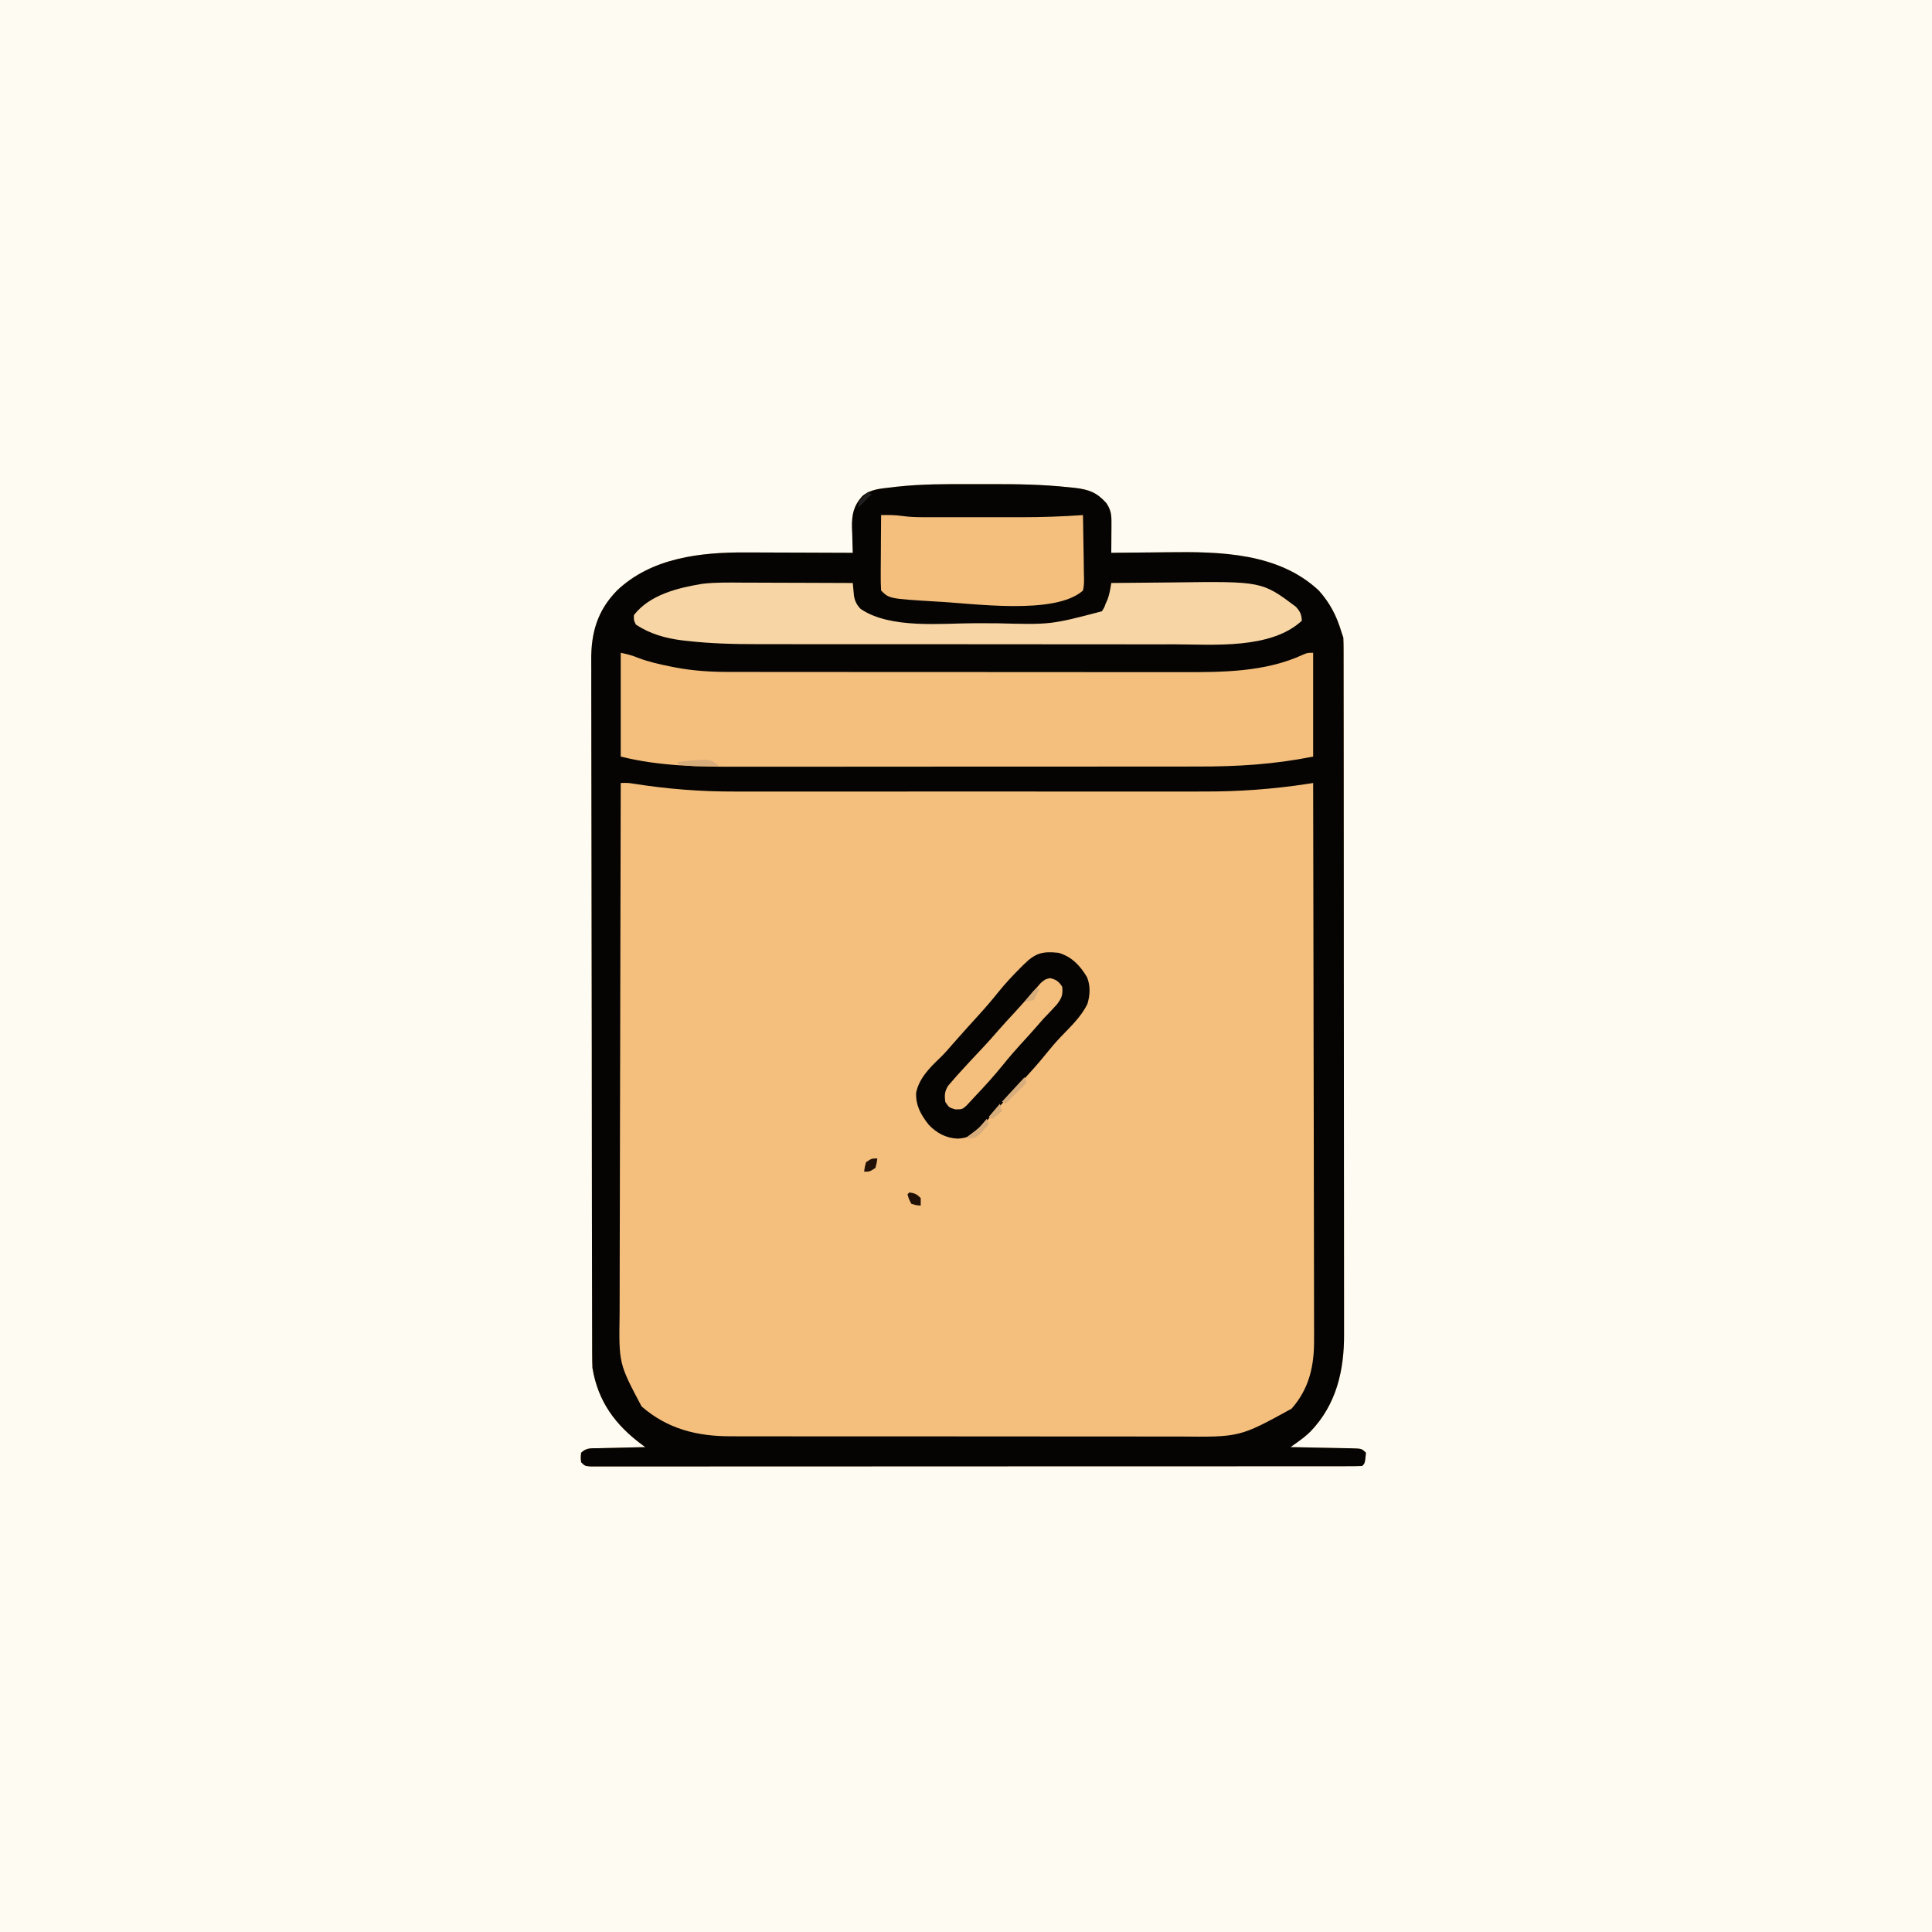 <svg version="1.1" xmlns="http://www.w3.org/2000/svg" width="1024" height="1024">
<rect width="100%" height="100%" fill="#808080" stroke="none"/>
<path d="M0 0 C337.92 0 675.84 0 1024 0 C1024 337.92 1024 675.84 1024 1024 C686.08 1024 348.16 1024 0 1024 C0 686.08 0 348.16 0 0 Z " fill="#FEFCF2" transform="translate(0,0)"/>
<path d="M0 0 C3.572 0.017 7.143 0.007 10.714 -0.01 C24.564 -0.067 38.327 0.184 52.115 1.665 C53.177 1.772 54.239 1.88 55.334 1.991 C62.618 2.887 66.73 4.41 71.732 9.954 C74.172 13.479 74.542 16.099 74.517 20.278 C74.514 21.216 74.511 22.153 74.507 23.12 C74.499 24.096 74.491 25.073 74.482 26.079 C74.477 27.067 74.473 28.055 74.468 29.073 C74.456 31.512 74.44 33.952 74.419 36.391 C75.065 36.382 75.712 36.373 76.377 36.364 C83.242 36.274 90.107 36.215 96.972 36.171 C99.517 36.152 102.063 36.124 104.608 36.089 C132.107 35.72 163.076 36.37 184.419 56.391 C190.376 63.025 193.879 69.895 196.419 78.391 C196.749 79.381 197.079 80.371 197.419 81.391 C197.515 83.493 197.549 85.598 197.551 87.703 C197.553 88.349 197.555 88.994 197.557 89.66 C197.563 91.839 197.561 94.019 197.56 96.198 C197.562 97.77 197.565 99.343 197.569 100.915 C197.577 105.248 197.579 109.581 197.579 113.914 C197.581 118.583 197.589 123.252 197.596 127.921 C197.609 138.138 197.615 148.356 197.62 158.573 C197.622 164.954 197.627 171.335 197.631 177.716 C197.643 195.385 197.654 213.054 197.657 230.723 C197.657 231.855 197.657 232.986 197.658 234.152 C197.658 235.286 197.658 236.42 197.658 237.589 C197.659 239.887 197.659 242.185 197.66 244.484 C197.66 245.624 197.66 246.764 197.66 247.938 C197.664 266.394 197.682 284.849 197.705 303.305 C197.729 322.255 197.741 341.206 197.742 360.156 C197.743 370.795 197.749 381.434 197.767 392.073 C197.783 401.136 197.788 410.2 197.779 419.264 C197.776 423.885 197.776 428.506 197.791 433.128 C197.803 437.367 197.802 441.605 197.79 445.844 C197.788 447.37 197.791 448.895 197.8 450.421 C197.904 469.741 193.731 487.869 179.982 502.141 C177.748 504.359 175.356 506.181 172.794 507.998 C172.163 508.446 171.531 508.895 170.88 509.357 C170.157 509.869 170.157 509.869 169.419 510.391 C170.56 510.411 171.701 510.431 172.876 510.451 C177.099 510.527 181.322 510.616 185.545 510.708 C187.374 510.747 189.204 510.782 191.033 510.813 C193.66 510.859 196.286 510.917 198.912 510.977 C199.733 510.989 200.553 511 201.399 511.012 C207.192 511.163 207.192 511.163 209.419 513.391 C208.851 518.959 208.851 518.959 207.419 520.391 C205.237 520.491 203.052 520.519 200.868 520.52 C200.171 520.522 199.475 520.523 198.758 520.525 C196.396 520.53 194.034 520.527 191.672 520.525 C189.973 520.527 188.274 520.529 186.575 520.532 C181.884 520.538 177.192 520.538 172.501 520.536 C167.45 520.536 162.4 520.542 157.349 520.547 C147.446 520.555 137.543 520.558 127.639 520.558 C119.594 520.559 111.549 520.561 103.503 520.564 C80.72 520.573 57.937 520.577 35.154 520.577 C33.925 520.576 32.695 520.576 31.428 520.576 C29.582 520.576 29.582 520.576 27.698 520.576 C7.737 520.576 -12.223 520.585 -32.184 520.6 C-52.653 520.614 -73.122 520.621 -93.591 520.62 C-105.094 520.62 -116.596 520.622 -128.099 520.633 C-137.891 520.642 -147.683 520.644 -157.475 520.638 C-162.476 520.634 -167.476 520.634 -172.477 520.643 C-177.048 520.651 -181.619 520.649 -186.191 520.641 C-187.851 520.639 -189.511 520.641 -191.171 520.647 C-193.415 520.654 -195.659 520.648 -197.903 520.64 C-199.153 520.64 -200.403 520.64 -201.692 520.641 C-204.581 520.391 -204.581 520.391 -206.581 518.391 C-206.831 515.891 -206.831 515.891 -206.581 513.391 C-203.788 510.599 -201.128 511.04 -197.385 510.977 C-196.678 510.958 -195.97 510.938 -195.241 510.918 C-192.98 510.859 -190.718 510.812 -188.456 510.766 C-186.923 510.728 -185.39 510.689 -183.858 510.649 C-180.099 510.553 -176.34 510.469 -172.581 510.391 C-173.11 510.002 -173.64 509.613 -174.186 509.213 C-188.408 498.677 -197.631 486.287 -200.581 468.391 C-200.673 466.175 -200.713 463.956 -200.718 461.737 C-200.722 460.749 -200.722 460.749 -200.726 459.741 C-200.733 457.531 -200.734 455.32 -200.734 453.109 C-200.738 451.51 -200.743 449.91 -200.748 448.311 C-200.76 443.912 -200.765 439.513 -200.77 435.114 C-200.776 430.371 -200.787 425.628 -200.798 420.884 C-200.823 409.428 -200.837 397.971 -200.85 386.514 C-200.854 383.278 -200.858 380.041 -200.862 376.805 C-200.887 356.702 -200.909 336.599 -200.922 316.496 C-200.925 311.841 -200.928 307.185 -200.931 302.529 C-200.931 301.372 -200.932 300.215 -200.933 299.023 C-200.946 280.282 -200.979 261.542 -201.02 242.801 C-201.063 223.556 -201.086 204.31 -201.092 185.065 C-201.095 174.261 -201.107 163.458 -201.14 152.654 C-201.168 143.452 -201.179 134.251 -201.168 125.049 C-201.162 120.357 -201.165 115.665 -201.19 110.973 C-201.213 106.67 -201.212 102.369 -201.193 98.066 C-201.19 96.516 -201.196 94.966 -201.211 93.417 C-201.344 78.778 -197.966 67.059 -187.581 56.391 C-169.28 38.973 -143.2 36.032 -119.124 36.196 C-117.483 36.2 -115.843 36.202 -114.202 36.204 C-109.929 36.212 -105.657 36.232 -101.384 36.254 C-97.006 36.274 -92.628 36.283 -88.25 36.293 C-79.694 36.315 -71.137 36.349 -62.581 36.391 C-62.62 35.454 -62.62 35.454 -62.66 34.499 C-62.765 31.63 -62.829 28.761 -62.893 25.891 C-62.956 24.418 -62.956 24.418 -63.02 22.915 C-63.133 16.108 -62.168 11.556 -57.581 6.391 C-53.265 2.623 -47.828 2.382 -42.323 1.727 C-40.757 1.538 -40.757 1.538 -39.159 1.345 C-26.134 -0.071 -13.083 -0.063 0 0 Z " fill="#F4BE7D" transform="translate(514.581,256.609)"/>
<path d="M0 0 C3.572 0.017 7.143 0.007 10.714 -0.01 C24.564 -0.067 38.327 0.184 52.115 1.665 C53.177 1.772 54.239 1.88 55.334 1.991 C62.618 2.887 66.73 4.41 71.732 9.954 C74.172 13.479 74.542 16.099 74.517 20.278 C74.514 21.216 74.511 22.153 74.507 23.12 C74.499 24.096 74.491 25.073 74.482 26.079 C74.477 27.067 74.473 28.055 74.468 29.073 C74.456 31.512 74.44 33.952 74.419 36.391 C75.065 36.382 75.712 36.373 76.377 36.364 C83.242 36.274 90.107 36.215 96.972 36.171 C99.517 36.152 102.063 36.124 104.608 36.089 C132.107 35.72 163.076 36.37 184.419 56.391 C190.376 63.025 193.879 69.895 196.419 78.391 C196.749 79.381 197.079 80.371 197.419 81.391 C197.515 83.493 197.549 85.598 197.551 87.703 C197.553 88.349 197.555 88.994 197.557 89.66 C197.563 91.839 197.561 94.019 197.56 96.198 C197.562 97.77 197.565 99.343 197.569 100.915 C197.577 105.248 197.579 109.581 197.579 113.914 C197.581 118.583 197.589 123.252 197.596 127.921 C197.609 138.138 197.615 148.356 197.62 158.573 C197.622 164.954 197.627 171.335 197.631 177.716 C197.643 195.385 197.654 213.054 197.657 230.723 C197.657 231.855 197.657 232.986 197.658 234.152 C197.658 235.286 197.658 236.42 197.658 237.589 C197.659 239.887 197.659 242.185 197.66 244.484 C197.66 245.624 197.66 246.764 197.66 247.938 C197.664 266.394 197.682 284.849 197.705 303.305 C197.729 322.255 197.741 341.206 197.742 360.156 C197.743 370.795 197.749 381.434 197.767 392.073 C197.783 401.136 197.788 410.2 197.779 419.264 C197.776 423.885 197.776 428.506 197.791 433.128 C197.803 437.367 197.802 441.605 197.79 445.844 C197.788 447.37 197.791 448.895 197.8 450.421 C197.904 469.741 193.731 487.869 179.982 502.141 C177.748 504.359 175.356 506.181 172.794 507.998 C172.163 508.446 171.531 508.895 170.88 509.357 C170.157 509.869 170.157 509.869 169.419 510.391 C170.56 510.411 171.701 510.431 172.876 510.451 C177.099 510.527 181.322 510.616 185.545 510.708 C187.374 510.747 189.204 510.782 191.033 510.813 C193.66 510.859 196.286 510.917 198.912 510.977 C199.733 510.989 200.553 511 201.399 511.012 C207.192 511.163 207.192 511.163 209.419 513.391 C208.851 518.959 208.851 518.959 207.419 520.391 C205.237 520.491 203.052 520.519 200.868 520.52 C200.171 520.522 199.475 520.523 198.758 520.525 C196.396 520.53 194.034 520.527 191.672 520.525 C189.973 520.527 188.274 520.529 186.575 520.532 C181.884 520.538 177.192 520.538 172.501 520.536 C167.45 520.536 162.4 520.542 157.349 520.547 C147.446 520.555 137.543 520.558 127.639 520.558 C119.594 520.559 111.549 520.561 103.503 520.564 C80.72 520.573 57.937 520.577 35.154 520.577 C33.925 520.576 32.695 520.576 31.428 520.576 C29.582 520.576 29.582 520.576 27.698 520.576 C7.737 520.576 -12.223 520.585 -32.184 520.6 C-52.653 520.614 -73.122 520.621 -93.591 520.62 C-105.094 520.62 -116.596 520.622 -128.099 520.633 C-137.891 520.642 -147.683 520.644 -157.475 520.638 C-162.476 520.634 -167.476 520.634 -172.477 520.643 C-177.048 520.651 -181.619 520.649 -186.191 520.641 C-187.851 520.639 -189.511 520.641 -191.171 520.647 C-193.415 520.654 -195.659 520.648 -197.903 520.64 C-199.153 520.64 -200.403 520.64 -201.692 520.641 C-204.581 520.391 -204.581 520.391 -206.581 518.391 C-206.831 515.891 -206.831 515.891 -206.581 513.391 C-203.788 510.599 -201.128 511.04 -197.385 510.977 C-196.678 510.958 -195.97 510.938 -195.241 510.918 C-192.98 510.859 -190.718 510.812 -188.456 510.766 C-186.923 510.728 -185.39 510.689 -183.858 510.649 C-180.099 510.553 -176.34 510.469 -172.581 510.391 C-173.11 510.002 -173.64 509.613 -174.186 509.213 C-188.408 498.677 -197.631 486.287 -200.581 468.391 C-200.673 466.175 -200.713 463.956 -200.718 461.737 C-200.722 460.749 -200.722 460.749 -200.726 459.741 C-200.733 457.531 -200.734 455.32 -200.734 453.109 C-200.738 451.51 -200.743 449.91 -200.748 448.311 C-200.76 443.912 -200.765 439.513 -200.77 435.114 C-200.776 430.371 -200.787 425.628 -200.798 420.884 C-200.823 409.428 -200.837 397.971 -200.85 386.514 C-200.854 383.278 -200.858 380.041 -200.862 376.805 C-200.887 356.702 -200.909 336.599 -200.922 316.496 C-200.925 311.841 -200.928 307.185 -200.931 302.529 C-200.931 301.372 -200.932 300.215 -200.933 299.023 C-200.946 280.282 -200.979 261.542 -201.02 242.801 C-201.063 223.556 -201.086 204.31 -201.092 185.065 C-201.095 174.261 -201.107 163.458 -201.14 152.654 C-201.168 143.452 -201.179 134.251 -201.168 125.049 C-201.162 120.357 -201.165 115.665 -201.19 110.973 C-201.213 106.67 -201.212 102.369 -201.193 98.066 C-201.19 96.516 -201.196 94.966 -201.211 93.417 C-201.344 78.778 -197.966 67.059 -187.581 56.391 C-169.28 38.973 -143.2 36.032 -119.124 36.196 C-117.483 36.2 -115.843 36.202 -114.202 36.204 C-109.929 36.212 -105.657 36.232 -101.384 36.254 C-97.006 36.274 -92.628 36.283 -88.25 36.293 C-79.694 36.315 -71.137 36.349 -62.581 36.391 C-62.62 35.454 -62.62 35.454 -62.66 34.499 C-62.765 31.63 -62.829 28.761 -62.893 25.891 C-62.956 24.418 -62.956 24.418 -63.02 22.915 C-63.133 16.108 -62.168 11.556 -57.581 6.391 C-53.265 2.623 -47.828 2.382 -42.323 1.727 C-40.757 1.538 -40.757 1.538 -39.159 1.345 C-26.134 -0.071 -13.083 -0.063 0 0 Z M-185.581 158.391 C-185.695 197.246 -185.783 236.1 -185.836 274.955 C-185.842 279.547 -185.849 284.139 -185.855 288.732 C-185.857 289.646 -185.858 290.56 -185.859 291.502 C-185.881 306.284 -185.92 321.066 -185.966 335.848 C-186.013 351.028 -186.041 366.207 -186.051 381.387 C-186.058 390.745 -186.079 400.104 -186.12 409.463 C-186.147 415.889 -186.155 422.316 -186.148 428.743 C-186.145 432.445 -186.15 436.147 -186.177 439.849 C-186.578 466.116 -186.578 466.116 -174.518 488.829 C-160.763 500.827 -144.93 504.718 -127.046 504.652 C-125.938 504.656 -124.83 504.659 -123.688 504.663 C-120.003 504.674 -116.318 504.67 -112.633 504.666 C-109.979 504.67 -107.325 504.675 -104.671 504.681 C-98.227 504.694 -91.782 504.696 -85.338 504.693 C-80.094 504.692 -74.85 504.693 -69.605 504.698 C-68.857 504.698 -68.108 504.699 -67.337 504.699 C-65.816 504.701 -64.295 504.702 -62.774 504.703 C-48.53 504.714 -34.285 504.712 -20.041 504.706 C-7.043 504.701 5.956 504.712 18.954 504.731 C32.333 504.75 45.712 504.758 59.09 504.755 C66.589 504.753 74.087 504.755 81.585 504.769 C87.971 504.781 94.357 504.783 100.743 504.771 C103.994 504.765 107.244 504.765 110.495 504.776 C142.532 505.112 142.532 505.112 169.97 490.028 C179.425 479.35 182.041 467.123 181.9 453.135 C181.904 451.866 181.907 450.597 181.911 449.29 C181.92 445.807 181.904 442.325 181.884 438.843 C181.866 435.073 181.872 431.303 181.875 427.533 C181.877 421.014 181.865 414.495 181.842 407.976 C181.81 398.551 181.799 389.126 181.794 379.701 C181.786 364.407 181.759 349.113 181.721 333.819 C181.684 318.969 181.656 304.119 181.639 289.269 C181.638 287.894 181.638 287.894 181.636 286.491 C181.631 281.893 181.626 277.294 181.621 272.696 C181.579 234.594 181.509 196.493 181.419 158.391 C180.298 158.569 180.298 158.569 179.153 158.75 C160.273 161.673 141.9 162.987 122.761 162.914 C119.125 162.905 115.489 162.919 111.852 162.93 C104.776 162.947 97.699 162.944 90.623 162.932 C84.858 162.923 79.094 162.922 73.33 162.926 C72.502 162.927 71.674 162.928 70.82 162.928 C69.137 162.93 67.453 162.931 65.769 162.932 C50.072 162.943 34.375 162.931 18.678 162.909 C5.282 162.891 -8.114 162.894 -21.51 162.913 C-37.16 162.934 -52.811 162.942 -68.461 162.93 C-70.138 162.929 -71.815 162.928 -73.491 162.926 C-74.316 162.926 -75.14 162.925 -75.99 162.925 C-81.73 162.921 -87.471 162.927 -93.211 162.936 C-100.231 162.948 -107.251 162.944 -114.27 162.923 C-117.835 162.913 -121.399 162.908 -124.963 162.922 C-143.276 162.974 -160.802 161.602 -178.86 158.75 C-181.784 158.304 -181.784 158.304 -185.581 158.391 Z " fill="#050402" transform="translate(514.581,256.609)"/>
<path d="M0 0 C3.677 0.735 6.214 1.428 9.562 2.812 C14.973 4.827 20.416 6.059 26.062 7.188 C26.889 7.354 27.715 7.521 28.567 7.693 C38.203 9.548 47.687 10.149 57.49 10.134 C59.163 10.137 59.163 10.137 60.87 10.141 C64.586 10.147 68.302 10.146 72.018 10.145 C74.691 10.148 77.365 10.152 80.038 10.155 C86.534 10.164 93.03 10.166 99.526 10.167 C104.812 10.168 110.099 10.17 115.385 10.173 C130.402 10.182 145.419 10.186 160.437 10.185 C161.245 10.185 162.053 10.185 162.886 10.185 C164.1 10.185 164.1 10.185 165.338 10.185 C178.44 10.185 191.542 10.194 204.644 10.208 C218.127 10.223 231.61 10.23 245.092 10.229 C252.65 10.229 260.207 10.231 267.765 10.242 C274.202 10.251 280.639 10.253 287.076 10.247 C290.353 10.243 293.63 10.244 296.907 10.252 C318.644 10.299 341.509 10.297 361.609 0.988 C364 0 364 0 367 0 C367 18.15 367 36.3 367 55 C346.288 59.142 327.155 60.304 306.096 60.276 C302.522 60.274 298.948 60.283 295.373 60.29 C288.395 60.303 281.418 60.305 274.44 60.302 C268.756 60.301 263.073 60.302 257.39 60.307 C256.169 60.307 256.169 60.307 254.924 60.308 C253.27 60.31 251.617 60.311 249.963 60.312 C234.5 60.323 219.038 60.321 203.576 60.315 C189.496 60.309 175.416 60.321 161.335 60.34 C146.812 60.359 132.288 60.367 117.765 60.364 C109.637 60.362 101.51 60.364 93.383 60.378 C86.46 60.39 79.538 60.392 72.615 60.38 C69.097 60.374 65.58 60.372 62.063 60.385 C41.264 60.442 20.268 60.067 0 55 C0 36.85 0 18.7 0 0 Z " fill="#F4BE7D" transform="translate(329,346)"/>
<path d="M0 0 C1.687 0.004 3.374 0.007 5.06 0.009 C9.46 0.016 13.859 0.036 18.258 0.058 C22.763 0.079 27.268 0.088 31.773 0.098 C40.583 0.119 49.393 0.153 58.203 0.195 C58.255 0.807 58.307 1.418 58.36 2.048 C58.437 2.853 58.514 3.658 58.594 4.488 C58.666 5.285 58.739 6.082 58.813 6.903 C59.3 9.766 60.291 11.835 62.34 13.918 C78.015 24.664 105.304 21.541 123.083 21.511 C126.999 21.508 130.914 21.531 134.83 21.557 C163.131 22.296 163.131 22.296 190.203 15.195 C191.472 13.289 191.472 13.289 192.203 11.195 C192.554 10.412 192.904 9.628 193.266 8.82 C194.288 5.957 194.736 3.194 195.203 0.195 C202.681 0.101 210.158 0.031 217.636 -0.012 C221.111 -0.033 224.585 -0.06 228.06 -0.106 C275.013 -0.712 275.013 -0.712 293.016 12.758 C295.33 15.336 296.007 16.767 296.203 20.195 C279.774 35.392 249.551 32.784 228.679 32.697 C226.036 32.701 223.393 32.706 220.75 32.713 C214.387 32.727 208.025 32.72 201.662 32.705 C194.215 32.688 186.769 32.691 179.323 32.695 C166.016 32.701 152.71 32.687 139.404 32.662 C126.56 32.638 113.716 32.631 100.872 32.641 C86.806 32.653 72.741 32.655 58.675 32.64 C57.169 32.639 55.662 32.637 54.156 32.636 C53.045 32.635 53.045 32.635 51.912 32.633 C46.749 32.629 41.587 32.63 36.425 32.635 C30.115 32.64 23.805 32.633 17.495 32.614 C14.29 32.604 11.085 32.6 7.879 32.607 C-4.595 32.628 -16.917 32.322 -29.322 30.92 C-30.316 30.812 -31.311 30.705 -32.337 30.593 C-41.056 29.487 -49.442 27.155 -56.797 22.195 C-57.922 19.82 -57.922 19.82 -57.797 17.195 C-49.399 6.359 -34.332 2.708 -21.422 0.615 C-14.301 -0.209 -7.159 -0.047 0 0 Z " fill="#F8D5A4" transform="translate(393.797,308.805)"/>
<path d="M0 0 C3.891 -0.068 7.458 -0.081 11.314 0.496 C15.063 1.009 18.627 1.127 22.41 1.129 C23.115 1.131 23.82 1.133 24.547 1.135 C26.862 1.139 29.177 1.136 31.492 1.133 C33.123 1.133 34.754 1.134 36.385 1.136 C39.802 1.137 43.22 1.135 46.638 1.13 C50.969 1.125 55.299 1.128 59.63 1.134 C63.002 1.138 66.374 1.136 69.746 1.134 C71.34 1.133 72.933 1.134 74.527 1.136 C85.387 1.149 96.165 0.75 107 0 C107.124 5.642 107.214 11.282 107.275 16.925 C107.3 18.845 107.334 20.764 107.377 22.684 C107.438 25.442 107.466 28.199 107.488 30.957 C107.514 31.816 107.54 32.676 107.566 33.561 C107.568 35.814 107.518 37.808 107 40 C92.007 53.337 47.909 46.663 29.012 45.823 C4.309 44.309 4.309 44.309 0 40 C-0.175 36.987 -0.231 34.067 -0.195 31.055 C-0.192 30.17 -0.19 29.285 -0.187 28.373 C-0.176 25.54 -0.15 22.708 -0.125 19.875 C-0.115 17.957 -0.106 16.039 -0.098 14.121 C-0.076 9.414 -0.041 4.707 0 0 Z " fill="#F4BE7D" transform="translate(467,273)"/>
<path d="M0 0 C6.972 1.987 11.525 6.807 15.137 12.926 C17.028 17.471 16.769 22.5 15.336 27.16 C12.025 33.921 6.418 39.134 1.273 44.516 C-1.51 47.441 -4.1 50.471 -6.625 53.625 C-10.689 58.698 -15.022 63.459 -19.438 68.223 C-22.096 71.104 -24.683 74.038 -27.25 77 C-30.103 80.26 -33.022 83.461 -35.934 86.668 C-37.599 88.548 -39.155 90.451 -40.688 92.438 C-44.368 96.516 -47.883 98.141 -53.312 98.5 C-59.573 98.247 -64.554 95.592 -68.828 91.062 C-72.894 85.852 -75.643 81.061 -75.438 74.238 C-73.973 66.747 -68.353 60.991 -63 55.922 C-60.439 53.461 -58.156 50.814 -55.84 48.125 C-53.797 45.765 -51.715 43.443 -49.625 41.125 C-48.484 39.858 -48.484 39.858 -47.32 38.566 C-45.798 36.883 -44.272 35.203 -42.742 33.527 C-38.937 29.344 -35.267 25.116 -31.75 20.688 C-28.107 16.182 -24.217 12.03 -20.125 7.938 C-19.565 7.377 -19.005 6.816 -18.429 6.239 C-12.265 0.159 -8.493 -0.919 0 0 Z " fill="#050402" transform="translate(561,505)"/>
<path d="M0 0 C3.34 0.771 4.534 1.707 6.438 4.562 C6.862 8.812 6.201 10.568 3.598 13.957 C1.267 16.551 -1.135 19.059 -3.562 21.562 C-4.718 22.866 -5.865 24.178 -7 25.5 C-9.76 28.675 -12.59 31.778 -15.438 34.875 C-18.727 38.476 -21.883 42.136 -24.938 45.938 C-29.755 51.904 -34.9 57.554 -40.184 63.108 C-41.538 64.537 -42.865 65.991 -44.191 67.445 C-46.562 69.562 -46.562 69.562 -50.25 69.562 C-53.562 68.562 -53.562 68.562 -55.562 65.562 C-55.994 62.03 -55.929 60.175 -54.086 57.098 C-53.377 56.282 -52.668 55.466 -51.938 54.625 C-51.123 53.681 -50.308 52.738 -49.469 51.766 C-44.979 46.778 -40.39 41.882 -35.785 37 C-32.889 33.925 -30.087 30.784 -27.332 27.582 C-24.487 24.335 -21.547 21.174 -18.622 17.999 C-15.934 15.076 -13.286 12.127 -10.688 9.125 C-9.646 7.937 -8.604 6.75 -7.562 5.562 C-6.263 4.077 -6.263 4.077 -4.938 2.562 C-2.562 0.562 -2.562 0.562 0 0 Z " fill="#F4BE7D" transform="translate(556.562,518.438)"/>
<path d="M0 0 C0.911 -0.026 1.823 -0.052 2.762 -0.078 C5.748 0.306 7.091 1.273 9.312 3.25 C6.771 3.277 4.229 3.297 1.688 3.312 C0.618 3.325 0.618 3.325 -0.473 3.338 C-4.661 3.357 -8.56 3.077 -12.688 2.25 C-12.688 1.92 -12.688 1.59 -12.688 1.25 C-8.45 0.497 -4.305 0.115 0 0 Z " fill="#D8AD7C" transform="translate(371.688,402.75)"/>
<path d="M0 0 C2.899 0.468 3.867 0.867 6 3 C6 4.32 6 5.64 6 7 C3.625 6.812 3.625 6.812 1 6 C-0.312 3.438 -0.312 3.438 -1 1 C-0.67 0.67 -0.34 0.34 0 0 Z " fill="#211006" transform="translate(482,632)"/>
<path d="M0 0 C-0.312 2.375 -0.312 2.375 -1 5 C-4 7 -4 7 -7 7 C-6.688 4.625 -6.688 4.625 -6 2 C-3 0 -3 0 0 0 Z " fill="#211006" transform="translate(465,614)"/>
<path d="M0 0 C0.33 0.99 0.66 1.98 1 3 C-2.63 6.63 -6.26 10.26 -10 14 C-10.66 13.67 -11.32 13.34 -12 13 C-8.04 8.71 -4.08 4.42 0 0 Z " fill="#D8AD7C" transform="translate(543,571)"/>
<path d="M0 0 C0.33 0.99 0.66 1.98 1 3 C-5.074 9.862 -5.074 9.862 -8.938 10.438 C-9.958 10.221 -9.958 10.221 -11 10 C-10.443 9.587 -9.886 9.175 -9.312 8.75 C-4.117 4.909 -4.117 4.909 0 0 Z " fill="#D8AD7C" transform="translate(523,593)"/>
<path d="M0 0 C0.66 0 1.32 0 2 0 C1 2 0 4 -1 6 C-3.562 6.625 -3.562 6.625 -6 7 C-5.049 5.827 -4.089 4.662 -3.125 3.5 C-2.591 2.85 -2.058 2.201 -1.508 1.531 C-0.761 0.773 -0.761 0.773 0 0 Z " fill="#D8AD7C" transform="translate(549,524)"/>
<path d="M0 0 C0.33 1.32 0.66 2.64 1 4 C-0.65 5.32 -2.3 6.64 -4 8 C-4.66 7.67 -5.32 7.34 -6 7 C-4.02 4.69 -2.04 2.38 0 0 Z " fill="#D8AD7C" transform="translate(530,585)"/>
<path d="M0 0 C0.66 0.33 1.32 0.66 2 1 C-0.31 3.31 -2.62 5.62 -5 8 C-5 5 -5 5 -2.5 2.312 C-1.675 1.549 -0.85 0.786 0 0 Z " fill="#201E1F" transform="translate(460,261)"/>
</svg>